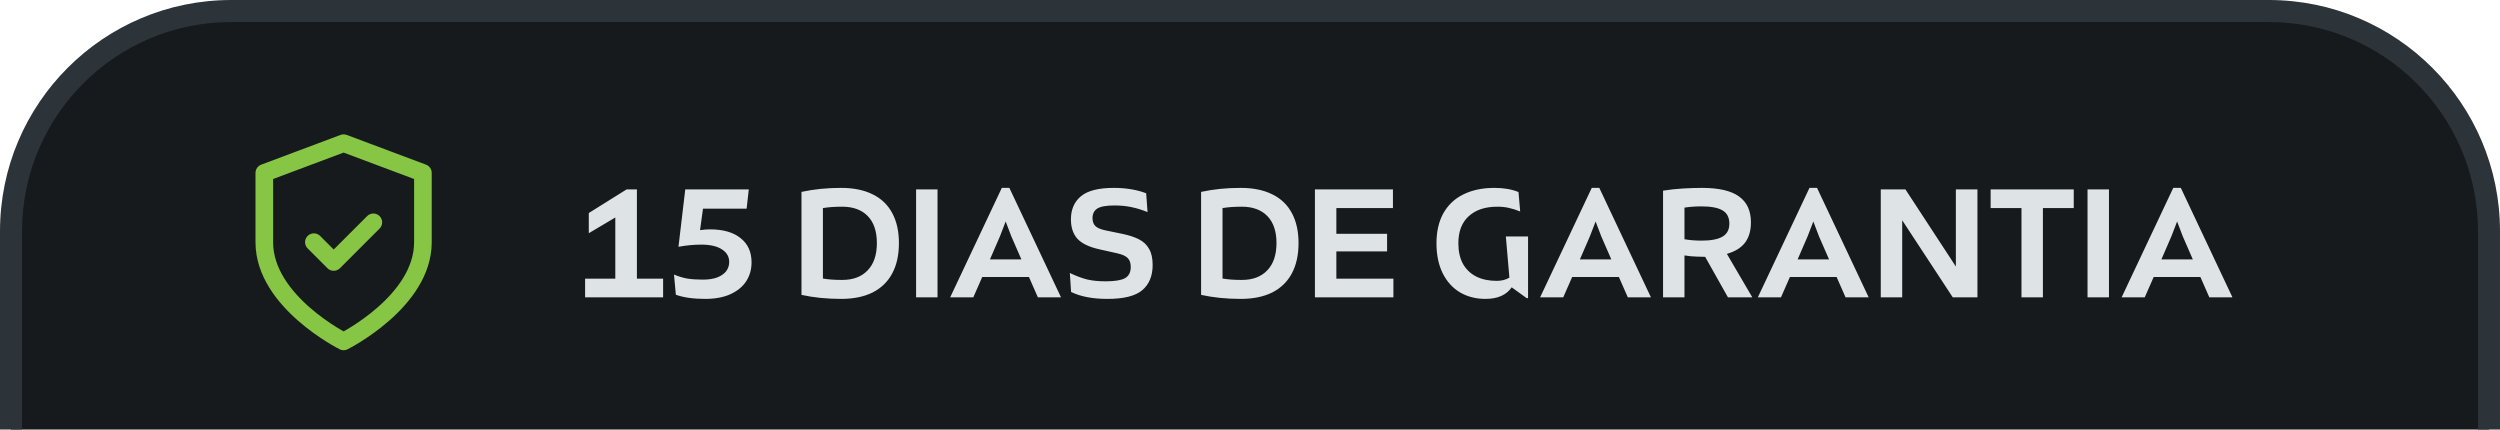 <svg xmlns="http://www.w3.org/2000/svg" width="227" height="39" viewBox="0 0 227 39" fill="none"><path d="M1 21C1 9.954 9.954 1 21 1H206C217.046 1 226 9.954 226 21V39H1V21Z" fill="#161A1D"></path><path d="M0 21C0 9.402 9.402 0 21 0H206C217.598 0 227 9.402 227 21H225C225 10.507 216.493 2 206 2H21C10.507 2 2 10.507 2 21H0ZM226 39H1H226ZM0 39V21C0 9.402 9.402 0 21 0V2C10.507 2 2 10.507 2 21V39H0ZM206 0C217.598 0 227 9.402 227 21V39H225V21C225 10.507 216.493 2 206 2V0Z" fill="#2D3439"></path><path d="M53.127 25.306H55.87V19.748L53.462 21.176V19.342L56.892 17.2H57.831V25.306H60.211V27H53.127V25.306ZM64.041 27.14C62.949 27.14 62.058 27.014 61.367 26.762L61.199 24.928C61.591 25.096 61.988 25.217 62.389 25.292C62.79 25.357 63.266 25.39 63.817 25.39C64.33 25.39 64.764 25.325 65.119 25.194C65.474 25.054 65.744 24.867 65.931 24.634C66.118 24.391 66.211 24.107 66.211 23.78C66.211 23.304 65.992 22.926 65.553 22.646C65.124 22.357 64.494 22.212 63.663 22.212C63.01 22.212 62.324 22.277 61.605 22.408L62.221 17.2H67.989L67.793 18.95H63.831L63.565 20.896C63.92 20.849 64.214 20.826 64.447 20.826C65.66 20.826 66.594 21.092 67.247 21.624C67.91 22.147 68.241 22.879 68.241 23.822C68.241 24.466 68.078 25.04 67.751 25.544C67.424 26.039 66.944 26.431 66.309 26.72C65.684 27 64.928 27.14 64.041 27.14ZM76.372 27.14C75.084 27.14 73.885 27.019 72.774 26.776V17.424C73.885 17.181 75.084 17.06 76.372 17.06C77.502 17.06 78.458 17.256 79.242 17.648C80.026 18.031 80.619 18.6 81.02 19.356C81.422 20.103 81.622 21.008 81.622 22.072C81.622 23.145 81.422 24.06 81.02 24.816C80.619 25.572 80.026 26.151 79.242 26.552C78.458 26.944 77.502 27.14 76.372 27.14ZM74.72 25.292C75.206 25.376 75.789 25.418 76.47 25.418C77.46 25.418 78.23 25.129 78.78 24.55C79.34 23.971 79.62 23.145 79.62 22.072C79.62 21.008 79.345 20.191 78.794 19.622C78.244 19.053 77.469 18.768 76.47 18.768C75.789 18.768 75.206 18.81 74.72 18.894V25.292ZM83.181 17.2H85.127V27H83.181V17.2ZM90.965 17.06H91.651L96.341 27H94.241L93.429 25.152H89.187L88.375 27H86.275L90.965 17.06ZM92.743 23.556L91.833 21.47L91.315 20.112L90.797 21.456L89.887 23.556H92.743ZM100.558 27.14C99.214 27.14 98.113 26.93 97.254 26.51L97.142 24.788C97.711 25.059 98.234 25.255 98.71 25.376C99.186 25.488 99.746 25.544 100.39 25.544C101.211 25.544 101.795 25.451 102.14 25.264C102.495 25.068 102.672 24.727 102.672 24.242C102.672 23.878 102.579 23.607 102.392 23.43C102.215 23.243 101.893 23.099 101.426 22.996L99.802 22.632C98.887 22.427 98.229 22.109 97.828 21.68C97.436 21.241 97.24 20.653 97.24 19.916C97.24 19.029 97.539 18.334 98.136 17.83C98.743 17.317 99.741 17.06 101.132 17.06C101.683 17.06 102.21 17.102 102.714 17.186C103.218 17.27 103.671 17.391 104.072 17.55L104.198 19.258C103.722 19.062 103.241 18.913 102.756 18.81C102.271 18.707 101.753 18.656 101.202 18.656C100.455 18.656 99.933 18.749 99.634 18.936C99.345 19.123 99.2 19.412 99.2 19.804C99.2 20.112 99.289 20.355 99.466 20.532C99.643 20.7 99.956 20.831 100.404 20.924L101.902 21.232C102.527 21.363 103.036 21.531 103.428 21.736C103.829 21.941 104.133 22.231 104.338 22.604C104.553 22.968 104.66 23.453 104.66 24.06C104.66 25.059 104.343 25.824 103.708 26.356C103.083 26.879 102.033 27.14 100.558 27.14ZM112.657 27.14C111.369 27.14 110.17 27.019 109.059 26.776V17.424C110.17 17.181 111.369 17.06 112.657 17.06C113.787 17.06 114.743 17.256 115.527 17.648C116.311 18.031 116.904 18.6 117.305 19.356C117.707 20.103 117.907 21.008 117.907 22.072C117.907 23.145 117.707 24.06 117.305 24.816C116.904 25.572 116.311 26.151 115.527 26.552C114.743 26.944 113.787 27.14 112.657 27.14ZM111.005 25.292C111.491 25.376 112.074 25.418 112.755 25.418C113.745 25.418 114.515 25.129 115.065 24.55C115.625 23.971 115.905 23.145 115.905 22.072C115.905 21.008 115.63 20.191 115.079 19.622C114.529 19.053 113.754 18.768 112.755 18.768C112.074 18.768 111.491 18.81 111.005 18.894V25.292ZM119.395 17.2H126.479V18.894H121.341V21.232H125.947V22.828H121.341V25.306H126.521V27H119.395V17.2ZM134.883 27.14C134.015 27.14 133.245 26.944 132.573 26.552C131.901 26.151 131.373 25.567 130.991 24.802C130.617 24.037 130.431 23.131 130.431 22.086C130.431 21.022 130.641 20.112 131.061 19.356C131.49 18.6 132.097 18.031 132.881 17.648C133.674 17.256 134.612 17.06 135.695 17.06C136.544 17.06 137.272 17.186 137.879 17.438L138.033 19.202C137.669 19.053 137.328 18.945 137.011 18.88C136.703 18.805 136.353 18.768 135.961 18.768C134.85 18.768 133.982 19.057 133.357 19.636C132.731 20.205 132.419 21.022 132.419 22.086C132.419 22.823 132.559 23.449 132.839 23.962C133.128 24.466 133.529 24.849 134.043 25.11C134.565 25.371 135.181 25.502 135.891 25.502C136.115 25.502 136.32 25.479 136.507 25.432C136.703 25.385 136.885 25.311 137.053 25.208L136.731 21.47H138.747V27.07H138.621L137.263 26.09C136.777 26.79 135.984 27.14 134.883 27.14ZM144.531 17.06H145.217L149.907 27H147.807L146.995 25.152H142.753L141.941 27H139.841L144.531 17.06ZM146.309 23.556L145.399 21.47L144.881 20.112L144.363 21.456L143.453 23.556H146.309ZM151.005 17.312C151.583 17.219 152.181 17.153 152.797 17.116C153.422 17.079 154.001 17.06 154.533 17.06C156.073 17.06 157.197 17.321 157.907 17.844C158.625 18.357 158.985 19.141 158.985 20.196C158.985 20.943 158.807 21.554 158.453 22.03C158.098 22.497 157.547 22.837 156.801 23.052L159.111 27H156.899L154.827 23.318C154.612 23.318 154.388 23.313 154.155 23.304C153.735 23.295 153.333 23.257 152.951 23.192V27H151.005V17.312ZM152.951 21.722C153.408 21.806 153.926 21.848 154.505 21.848C155.363 21.848 155.998 21.727 156.409 21.484C156.819 21.241 157.025 20.849 157.025 20.308C157.025 19.748 156.819 19.347 156.409 19.104C155.998 18.861 155.363 18.74 154.505 18.74C153.935 18.74 153.417 18.777 152.951 18.852V21.722ZM164.301 17.06H164.987L169.677 27H167.577L166.765 25.152H162.523L161.711 27H159.611L164.301 17.06ZM166.079 23.556L165.169 21.47L164.651 20.112L164.133 21.456L163.223 23.556H166.079ZM170.774 17.2H173.014L177.592 24.2V17.2H179.552V27H177.312L172.72 20V27H170.774V17.2ZM183.55 18.894H180.75V17.2H188.296V18.894H185.496V27H183.55V18.894ZM189.548 17.2H191.494V27H189.548V17.2ZM197.332 17.06H198.018L202.708 27H200.608L199.796 25.152H195.554L194.742 27H192.642L197.332 17.06ZM199.11 23.556L198.2 21.47L197.682 20.112L197.164 21.456L196.254 23.556H199.11Z" fill="#DEE3E6"></path><path d="M31.2 31C31.2 31 38.4 27.4 38.4 22V15.7L31.2 13L24 15.7V22C24 27.4 31.2 31 31.2 31Z" stroke="#86C644" stroke-width="1.6" stroke-linecap="round" stroke-linejoin="round"></path><path d="M28.5 21.988L30.3 23.788L33.9 20.188" stroke="#86C644" stroke-width="1.6" stroke-linecap="round" stroke-linejoin="round"></path></svg>